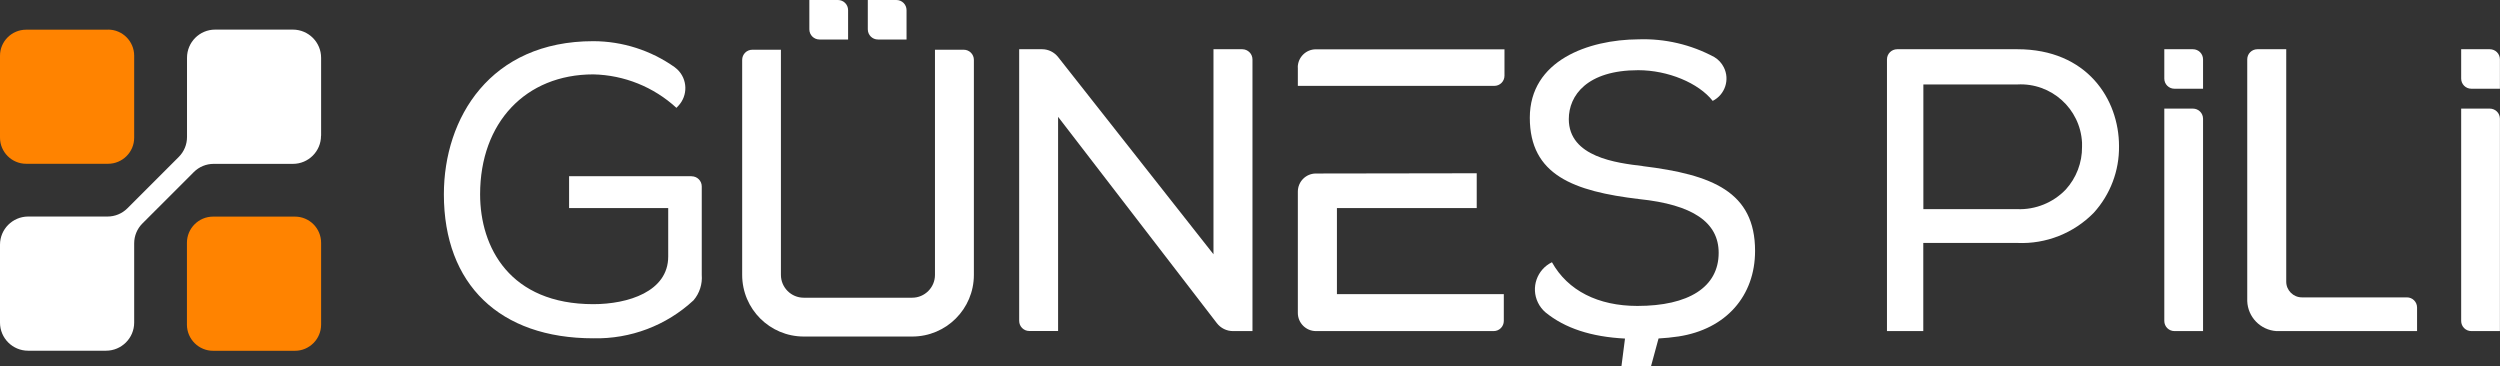 <?xml version="1.0" encoding="UTF-8"?>
<svg id="katman_1" xmlns="http://www.w3.org/2000/svg" version="1.1" viewBox="0 0 298.11 43.64">
  <rect x="0" y="0" width="298.11" height="43.64" fill="#333333" stroke="none"/>
  <!-- Generator: Adobe Illustrator 30.0.0, SVG Export Plug-In . SVG Version: 2.1.1 Build 123)  -->
  <defs>
    <style>
      .st0 {
        fill: #fff;
      }

      .st1 {
        fill: #ff8300;
        fill-rule: evenodd;
      }
    </style>
  </defs>
  <g id="gunes-pili-logo">
    <g id="Group_123">
      <path id="Path_432" class="st0" d="M195.87,19.8c-3.08-.37-8.8-1.06-8.8-5.6,0-2.82,2.18-5.83,8.28-5.83,3.54,0,7.19,1.52,8.88,3.66,1.47-.74,2.07-2.54,1.32-4.01-.25-.5-.64-.92-1.12-1.21-2.78-1.5-5.91-2.23-9.07-2.12-5.97.04-12.94,2.52-12.94,9.35s5.22,8.77,13.05,9.7c6.37.66,9.47,2.76,9.47,6.41,0,4.1-3.6,6.33-9.69,6.33-4.68,0-8.3-1.82-10.19-5.21h0c-1.79.87-2.54,3.02-1.67,4.81.21.44.52.84.89,1.16,2.32,1.9,5.47,2.93,9.49,3.13l-.42,3.27h3.53l.89-3.28c.77-.04,1.57-.12,2.38-.24,5.68-.87,9.13-4.85,9.13-10.2,0-7.06-5.12-9.1-13.39-10.11"/>
      <path id="Path_433" class="st0" d="M287.01,35.46h-12.52c-1.03,0-1.87-.84-1.87-1.87V5.87h-3.44c-.67,0-1.21.54-1.21,1.21v28.82c.07,1.91,1.57,3.45,3.47,3.58h16.78v-2.81c0-.67-.54-1.21-1.21-1.21"/>
      <path id="Path_434" class="st0" d="M240.56,5.87h-14.33c-.67,0-1.22.54-1.22,1.21h0v32.4h4.33v-10.51h11.22c3.41.15,6.72-1.16,9.11-3.6,1.97-2.17,3.05-5.01,3.01-7.95,0-5.56-3.79-11.55-12.12-11.55M246.32,22.61c-1.5,1.56-3.6,2.41-5.76,2.33h-11.21v-14.87h11.22c4.04-.21,7.49,2.89,7.7,6.94,0,.17.01.33,0,.5.02,1.88-.68,3.71-1.95,5.1"/>
      <path id="Path_435" class="st0" d="M154.76,8.03v2.21h23.43c.67,0,1.21-.54,1.21-1.21v-3.15h-22.49c-1.19,0-2.16.97-2.16,2.16h0"/>
      <path id="Path_436" class="st0" d="M148.14,5.87h-3.44v24.45l-18.53-23.52c-.46-.58-1.16-.93-1.9-.93h-2.74v32.39c0,.67.54,1.21,1.21,1.21h3.43V13.93l18.93,24.6c.46.6,1.17.95,1.93.95h2.32V7.09c0-.67-.54-1.21-1.21-1.22,0,0,0,0,0,0"/>
      <path id="Path_437" class="st0" d="M159.41,24.81h16.68v-4.15l-19.18.03c-1.19,0-2.15.97-2.15,2.16v14.47c0,1.19.97,2.16,2.16,2.16h21.19c.67,0,1.21-.54,1.21-1.21h0v-3.2h-19.9v-10.26Z"/>
      <path id="Path_438" class="st0" d="M114.9,5.93h-3.41v26.85c0,1.5-1.22,2.72-2.72,2.72h-12.93c-1.5,0-2.72-1.22-2.72-2.72V5.93h-3.41c-.67,0-1.21.54-1.21,1.21v25.64c0,4.06,3.29,7.35,7.35,7.35h12.93c4.06,0,7.35-3.29,7.35-7.35V7.14c0-.67-.54-1.21-1.21-1.21h0"/>
      <path id="Path_439" class="st0" d="M82.46,21.01h-14.6v3.8h11.82v5.78c0,4.19-4.81,5.68-8.93,5.68-9.95,0-13.5-6.76-13.5-13.1,0-8.55,5.43-14.3,13.5-14.3,3.68.08,7.2,1.5,9.91,3.99l.22-.23c1.17-1.24,1.12-3.19-.12-4.36-.1-.09-.2-.18-.31-.26-2.84-2.01-6.22-3.09-9.7-3.1-12.31,0-17.82,9.17-17.82,18.26,0,10.75,6.66,17.17,17.82,17.17,4.42.1,8.71-1.52,11.95-4.53.72-.84,1.07-1.94.98-3.04v-10.54c0-.67-.54-1.21-1.21-1.21h0"/>
      <path id="Path_440" class="st0" d="M104.69,4.71h3.41V1.21C108.1.54,107.56,0,106.89,0h-3.41v3.5c0,.67.54,1.21,1.21,1.21h0"/>
      <path id="Path_441" class="st0" d="M97.72,4.71h3.41V1.21C101.13.54,100.59,0,99.92,0c0,0,0,0,0,0h-3.41v3.5c0,.67.54,1.21,1.21,1.21,0,0,0,0,0,0"/>
      <path id="Path_442" class="st0" d="M261.49,5.87h-3.41v3.5c0,.67.54,1.21,1.21,1.21h3.41v-3.5c0-.67-.54-1.21-1.21-1.21"/>
      <path id="Path_443" class="st0" d="M261.49,12.95h-3.41v25.32c0,.67.54,1.21,1.21,1.21h3.41V14.16c0-.67-.54-1.21-1.21-1.21"/>
      <path id="Path_444" class="st0" d="M296.89,5.87h-3.41v3.5c0,.67.54,1.21,1.21,1.21h3.41v-3.5c0-.67-.54-1.21-1.21-1.21"/>
      <path id="Path_445" class="st0" d="M296.89,12.95h-3.41v25.32c0,.67.54,1.21,1.21,1.21h3.41V14.16c0-.67-.54-1.21-1.21-1.21"/>
      <path id="Path_446" class="st1" d="M12.88,3.54H3.12C1.4,3.54,0,4.93,0,6.65c0,0,0,0,0,0v9.76c0,1.72,1.4,3.12,3.12,3.12h9.76c1.72,0,3.12-1.39,3.12-3.11,0,0,0,0,0,0V6.65c0-1.72-1.39-3.12-3.11-3.12h0"/>
      <path id="Path_447" class="st1" d="M35.17,25.83h-9.76c-1.72,0-3.12,1.4-3.12,3.12v9.76c0,1.72,1.4,3.12,3.12,3.12h9.76c1.72,0,3.12-1.4,3.12-3.12h0v-9.76c0-1.72-1.39-3.12-3.12-3.12h0"/>
      <path id="Path_448" class="st0" d="M38.29,16.18V6.89c0-1.85-1.5-3.35-3.35-3.36h-9.29c-1.85,0-3.35,1.5-3.35,3.36v9.45c0,.89-.35,1.74-.98,2.37l-6.13,6.13c-.63.63-1.48.98-2.37.98H3.35C1.5,25.83,0,27.33,0,29.18c0,0,0,0,0,0v9.29c0,1.85,1.5,3.35,3.35,3.35h9.29c1.85,0,3.36-1.5,3.36-3.35,0,0,0,0,0,0v-9.45c0-.89.35-1.74.98-2.37l6.13-6.13c.63-.63,1.48-.98,2.37-.98h9.45c1.85,0,3.35-1.5,3.35-3.35h0"/>
    </g>
  </g>
</svg>